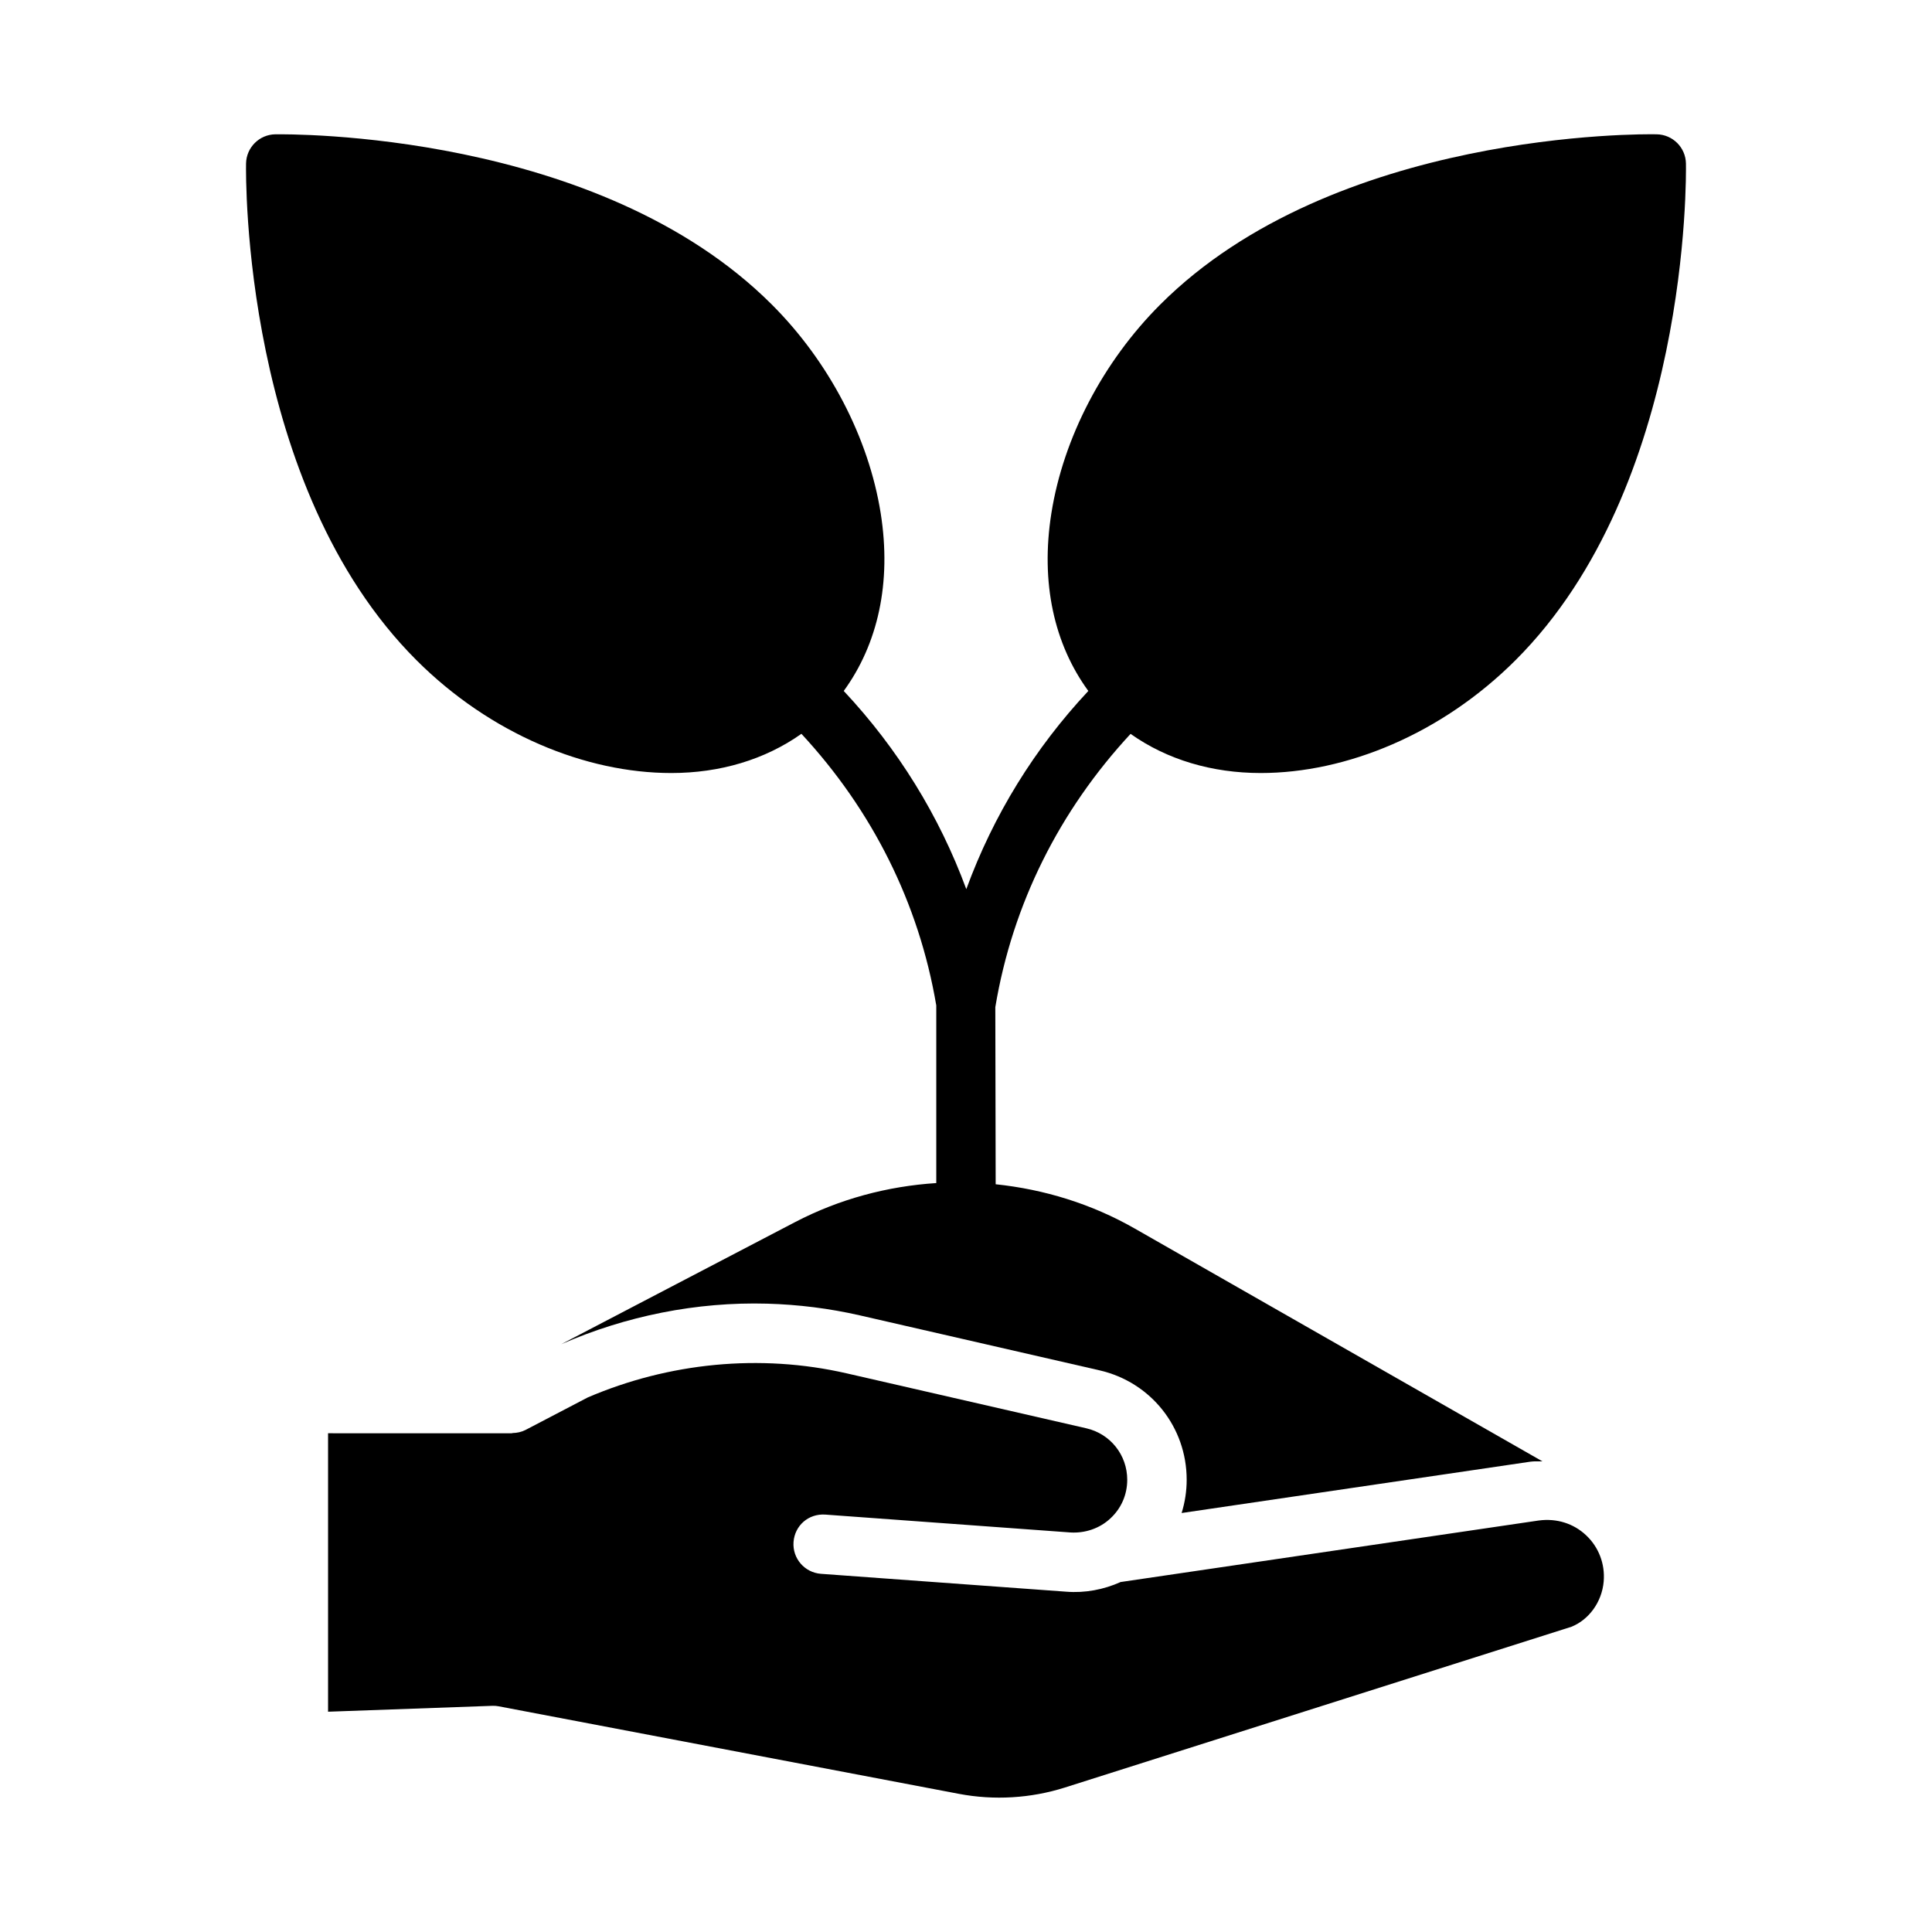 <?xml version="1.0" encoding="UTF-8"?>
<!-- Uploaded to: ICON Repo, www.svgrepo.com, Generator: ICON Repo Mixer Tools -->
<svg fill="#000000" width="800px" height="800px" version="1.1" viewBox="144 144 512 512" xmlns="http://www.w3.org/2000/svg">
 <g>
  <path d="m551.84 546.94-110.51 16.262c-0.125 0.016-0.234 0.031-0.348 0.047-4.473 2.016-9.461 2.961-14.406 2.566l-65.008-4.738c-4.328-0.316-7.59-4.078-7.273-8.422 0.316-4.328 3.922-7.574 8.422-7.273l64.992 4.738c3.809 0.219 7.668-1.023 10.547-3.715 2.898-2.676 4.473-6.312 4.473-10.25 0-6.566-4.473-12.188-10.863-13.648l-63.512-14.562c-22.938-5.258-47.121-2.816-68.598 6.391l-16.484 8.613c-1.102 0.566-2.25 0.789-3.418 0.82-0.078 0-0.156 0.062-0.234 0.062l-48.68-0.004v73.793l43.469-1.559c0.598-0.031 1.164 0.016 1.746 0.125l122 23.207c9.305 1.762 18.988 1.18 28.008-1.668l134.28-42.617c4.598-1.844 8.078-6.519 8.551-11.996 0.395-4.613-1.289-9.086-4.66-12.25-3.336-3.148-7.82-4.535-12.496-3.922z"/>
  <path d="m321.89 348.86c12.879 0 24.797-3.527 34.496-10.391 18.672 20.137 31.141 44.793 35.738 71.996v47.059c-12.863 0.836-25.633 4.188-37.473 10.375l-61.938 32.34c17.191-7.512 35.895-11.273 54.633-10.754 8.219 0.234 16.438 1.258 24.527 3.102l63.496 14.562c13.602 3.117 23.113 15.035 23.113 29 0 3.008-0.457 5.984-1.34 8.816l69.855-10.281 22.547-3.32c1.07-0.156 2.141-0.062 3.211-0.094l-107.99-61.668c-11.555-6.613-24.137-10.422-36.902-11.762l-0.094-46.934c4.551-27.363 17.066-52.176 35.848-72.422 9.699 6.863 21.617 10.375 34.496 10.375 22.688 0 47.957-10.344 67.559-29.945 46.082-46.066 45.184-128.12 45.121-131.59-0.078-4.234-3.496-7.652-7.731-7.731-3.59-0.094-85.539-0.945-131.59 45.121-15.16 15.145-25.68 35.312-28.844 55.293-2.93 18.469 0.754 34.73 9.793 47.105-14.234 15.207-25.145 32.875-32.34 52.523-7.164-19.43-18.121-37.203-32.48-52.523 9.02-12.391 12.723-28.637 9.793-47.105-3.18-19.996-13.68-40.148-28.844-55.293-46.074-46.066-128.16-45.152-131.61-45.121-4.234 0.078-7.652 3.496-7.731 7.731-0.062 3.465-0.961 85.523 45.121 131.59 19.59 19.602 44.875 29.945 67.559 29.945z"/>
 </g>
</svg>